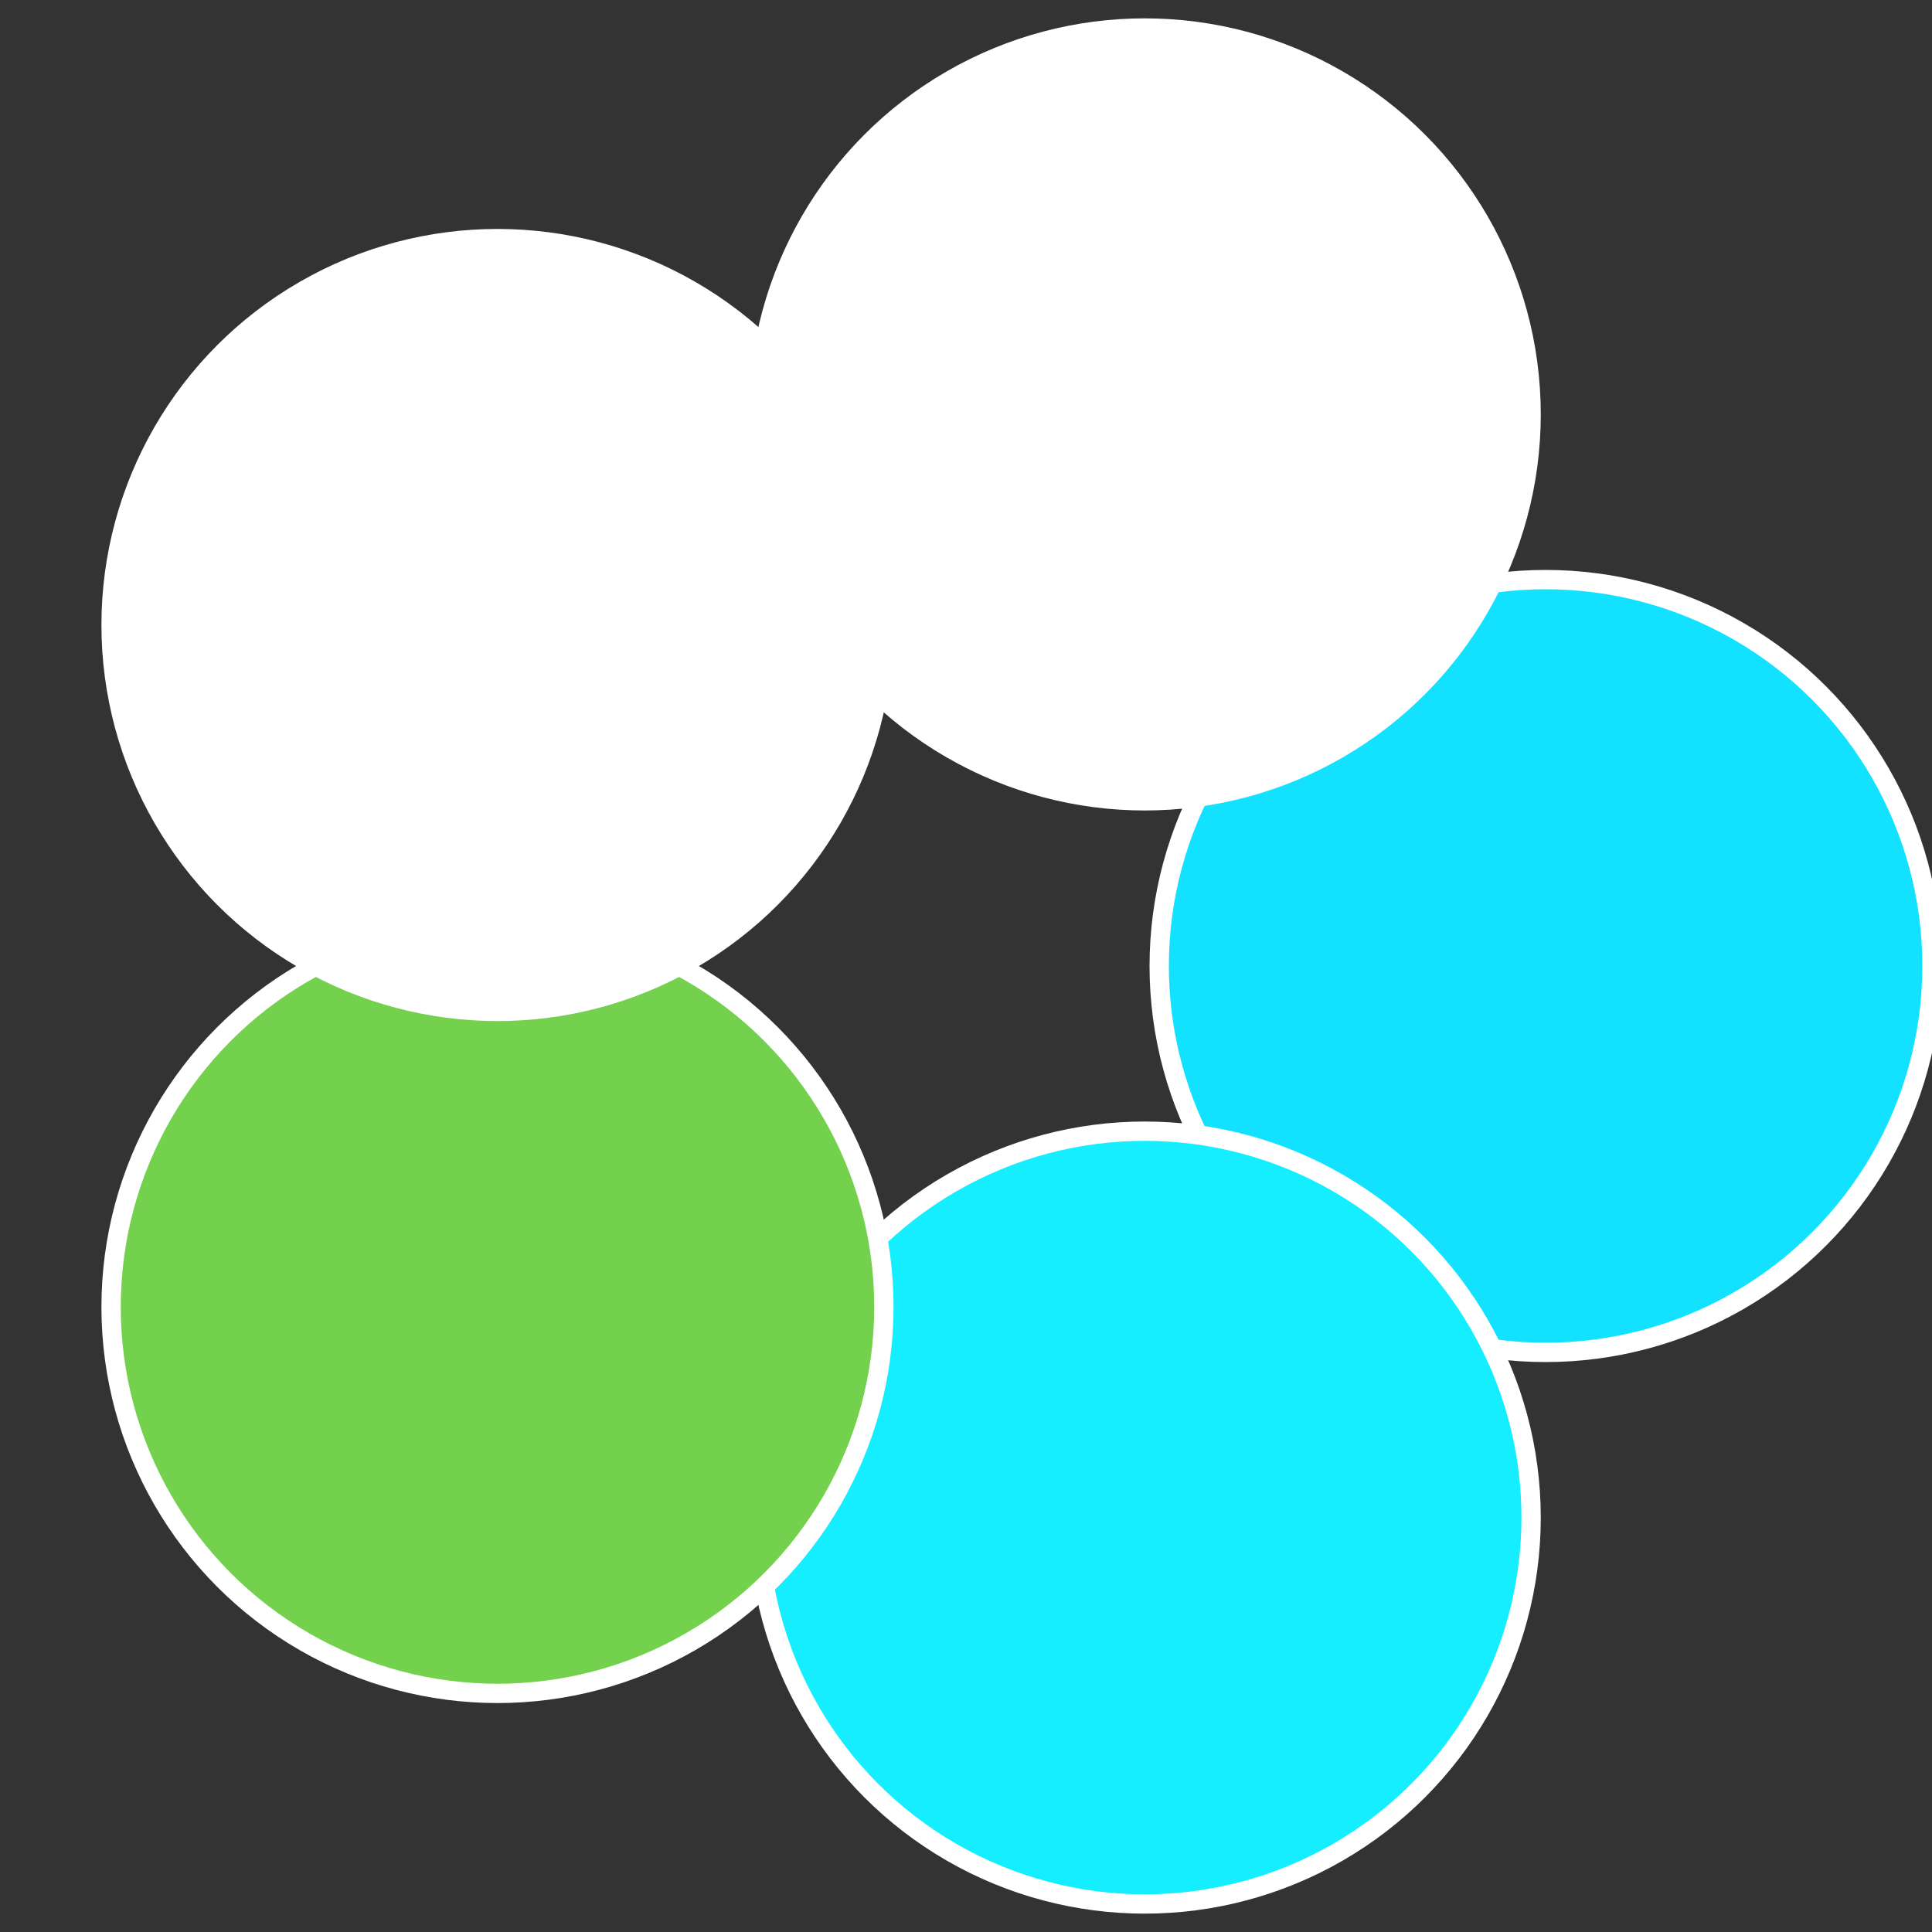<?xml version="1.0" standalone="no"?>
<svg width="500" height="500" viewBox="-1 -1 2 2" xmlns="http://www.w3.org/2000/svg">
 
                <rect x="-1" y="-1" width="2" height="2" fill="#333333" stroke="none"/>
 
                <circle cx="0.6" cy="0" r="0.4" fill="#12e2ffffffffffffec0c14ee" stroke="#fff" stroke-width="1%" />
             
                <circle cx="0.185" cy="0.571" r="0.4" fill="#14eefffffffffffff17fffffffffffffec0c" stroke="#fff" stroke-width="1%" />
             
                <circle cx="-0.485" cy="0.353" r="0.4" fill="#74d14eeffffffffffffec0c" stroke="#fff" stroke-width="1%" />
             
                <circle cx="-0.485" cy="-0.353" r="0.4" fill="#ffffffffffffec0c14ee1da" stroke="#fff" stroke-width="1%" />
             
                <circle cx="0.185" cy="-0.571" r="0.4" fill="#ffffffffffffec0cfffffffffffff6f314ee" stroke="#fff" stroke-width="1%" />
            </svg>
